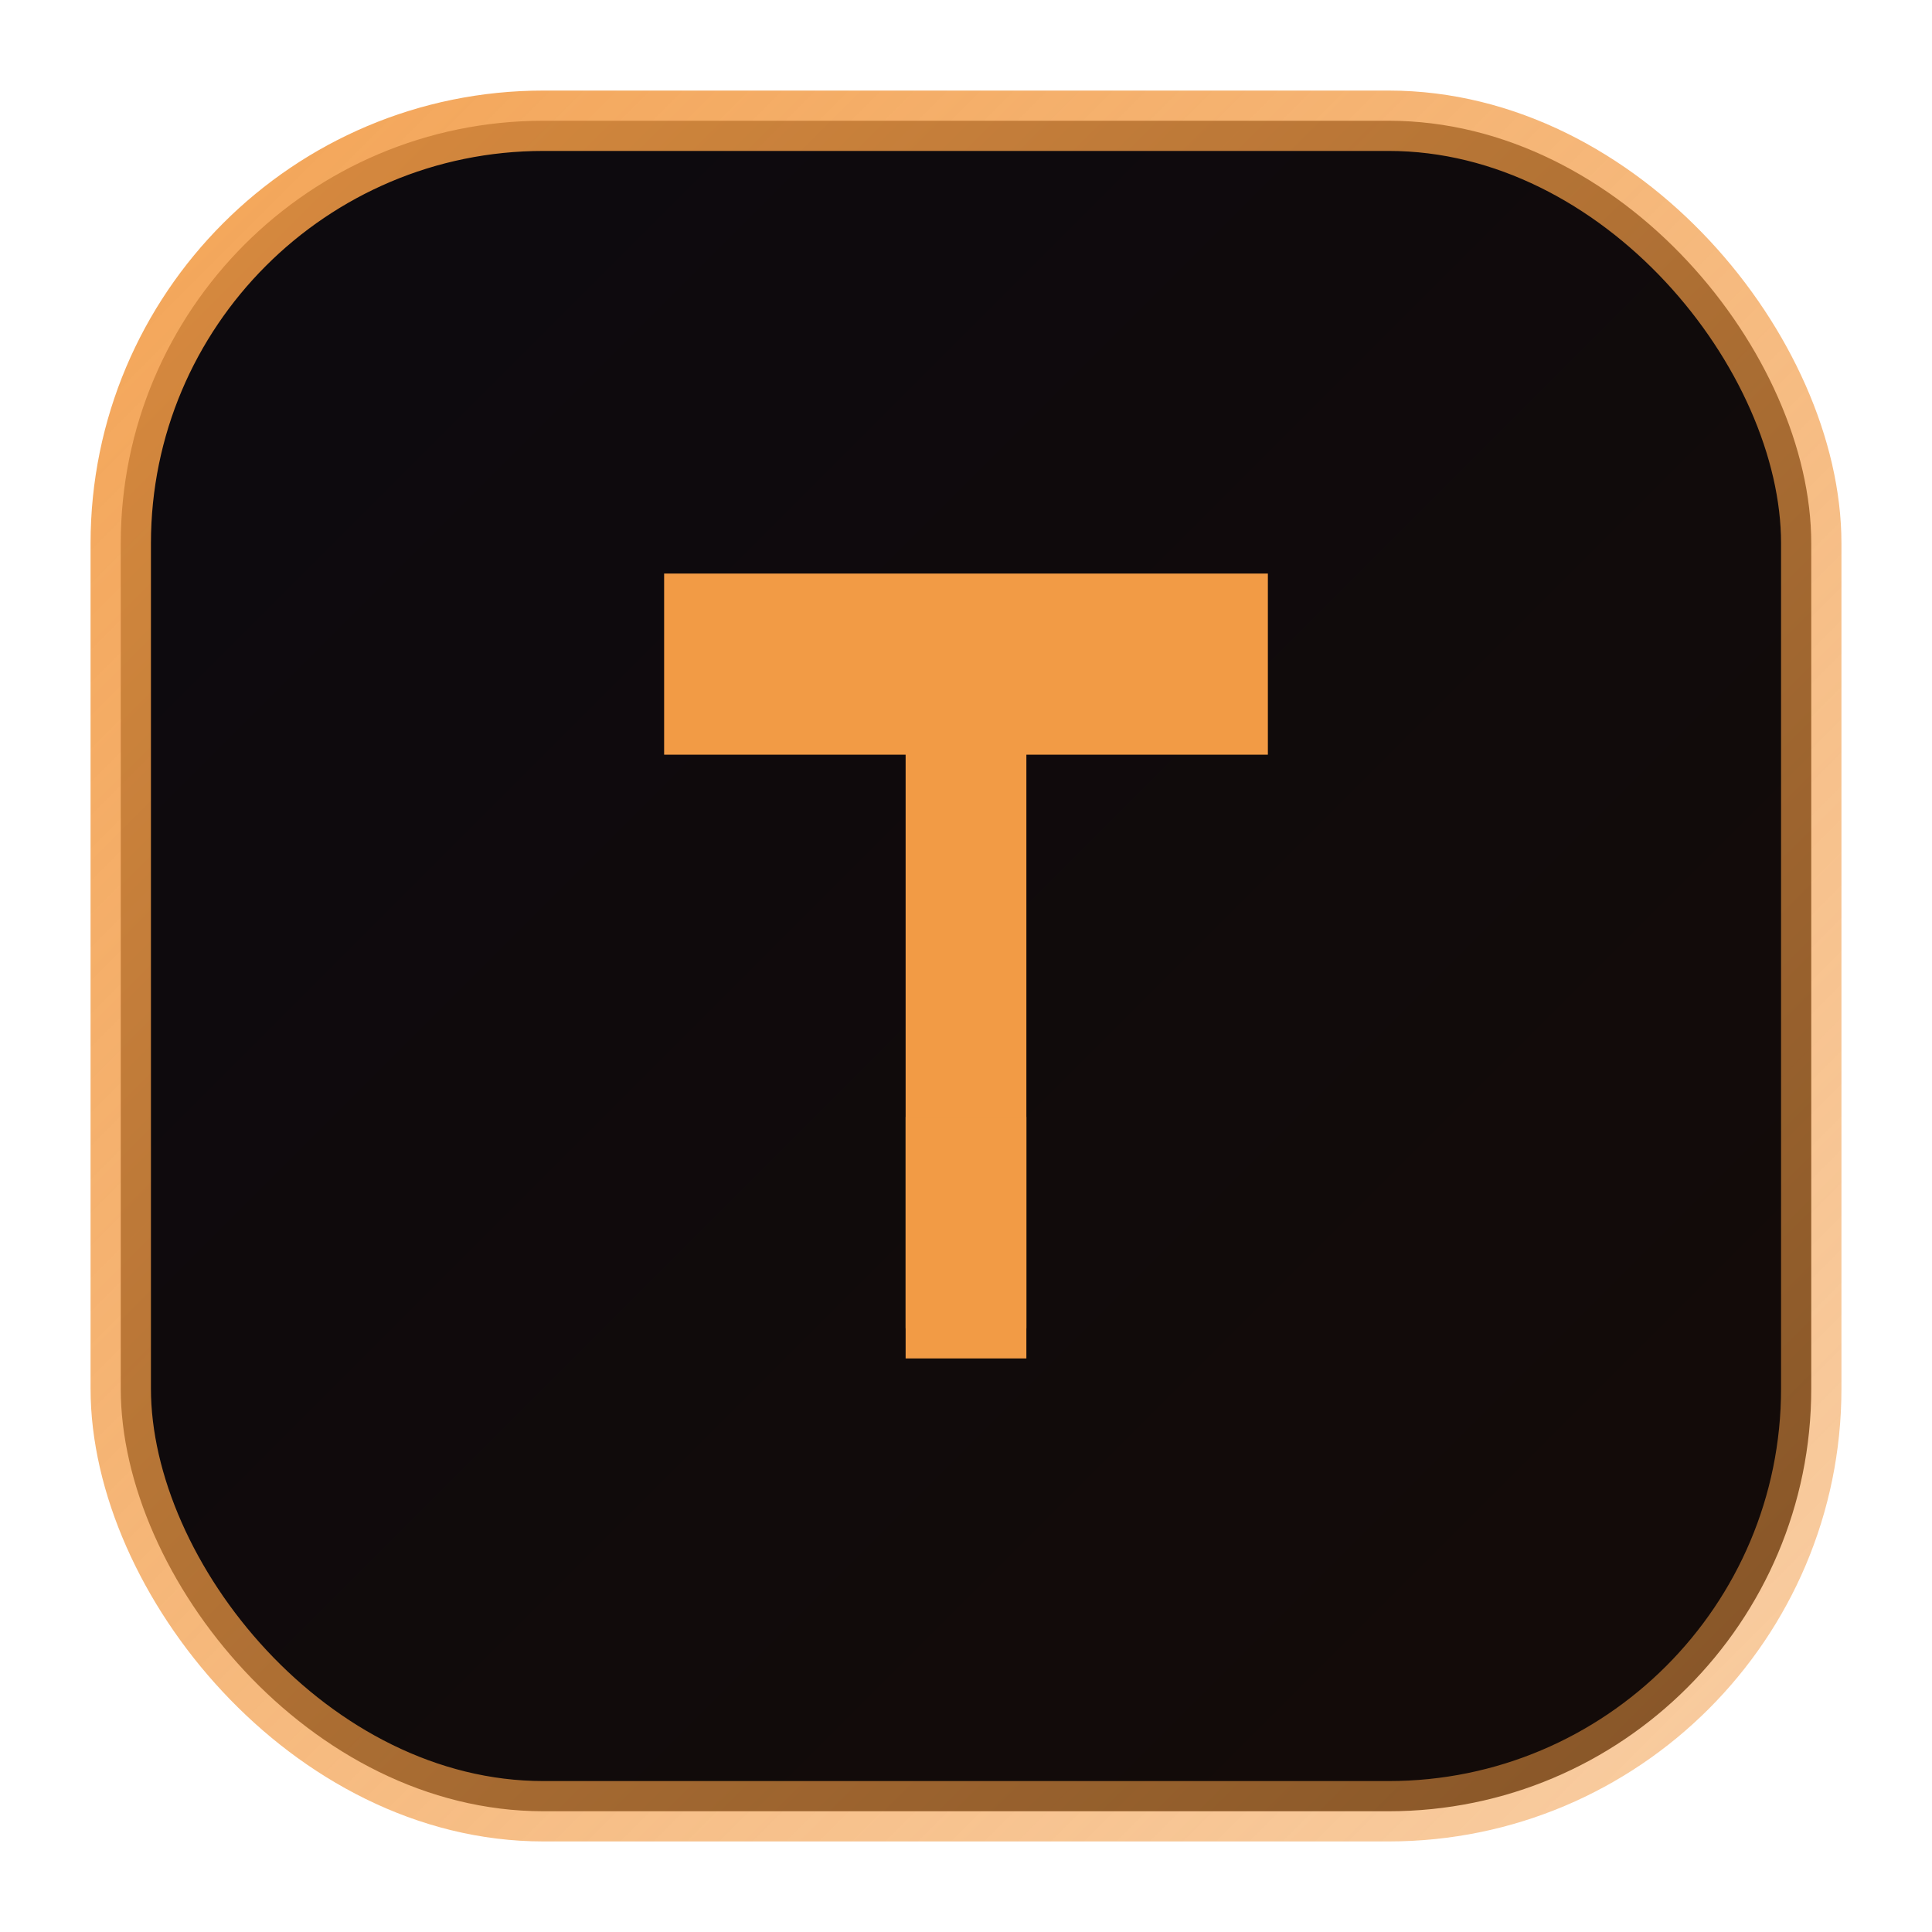 <svg width="128" height="128" viewBox="0 0 128 128" xmlns="http://www.w3.org/2000/svg" role="img" aria-labelledby="title desc">
  <title>Torin Cyber Group</title>
  <desc>Minimal monogram logo with warm accent ring</desc>
  <defs>
    <linearGradient id="bg" x1="0%" y1="0%" x2="100%" y2="100%">
      <stop offset="0%" stop-color="#0c0a0f"/>
      <stop offset="100%" stop-color="#140b08"/>
    </linearGradient>
    <linearGradient id="ring" x1="0%" y1="0%" x2="100%" y2="100%">
      <stop offset="0%" stop-color="#f29b45" stop-opacity="0.9"/>
      <stop offset="100%" stop-color="#f29b45" stop-opacity="0.5"/>
    </linearGradient>
  </defs>
  <rect x="8" y="8" width="112" height="112" rx="28" fill="url(#bg)" stroke="url(#ring)" stroke-width="4"/>
  <path d="M44 38h40v12H68v40H60V50H44V38Z" fill="#f29b45"/>
  <path d="M60 74h8v14h-8z" fill="#f29b45" opacity="0.9"/>
</svg>
